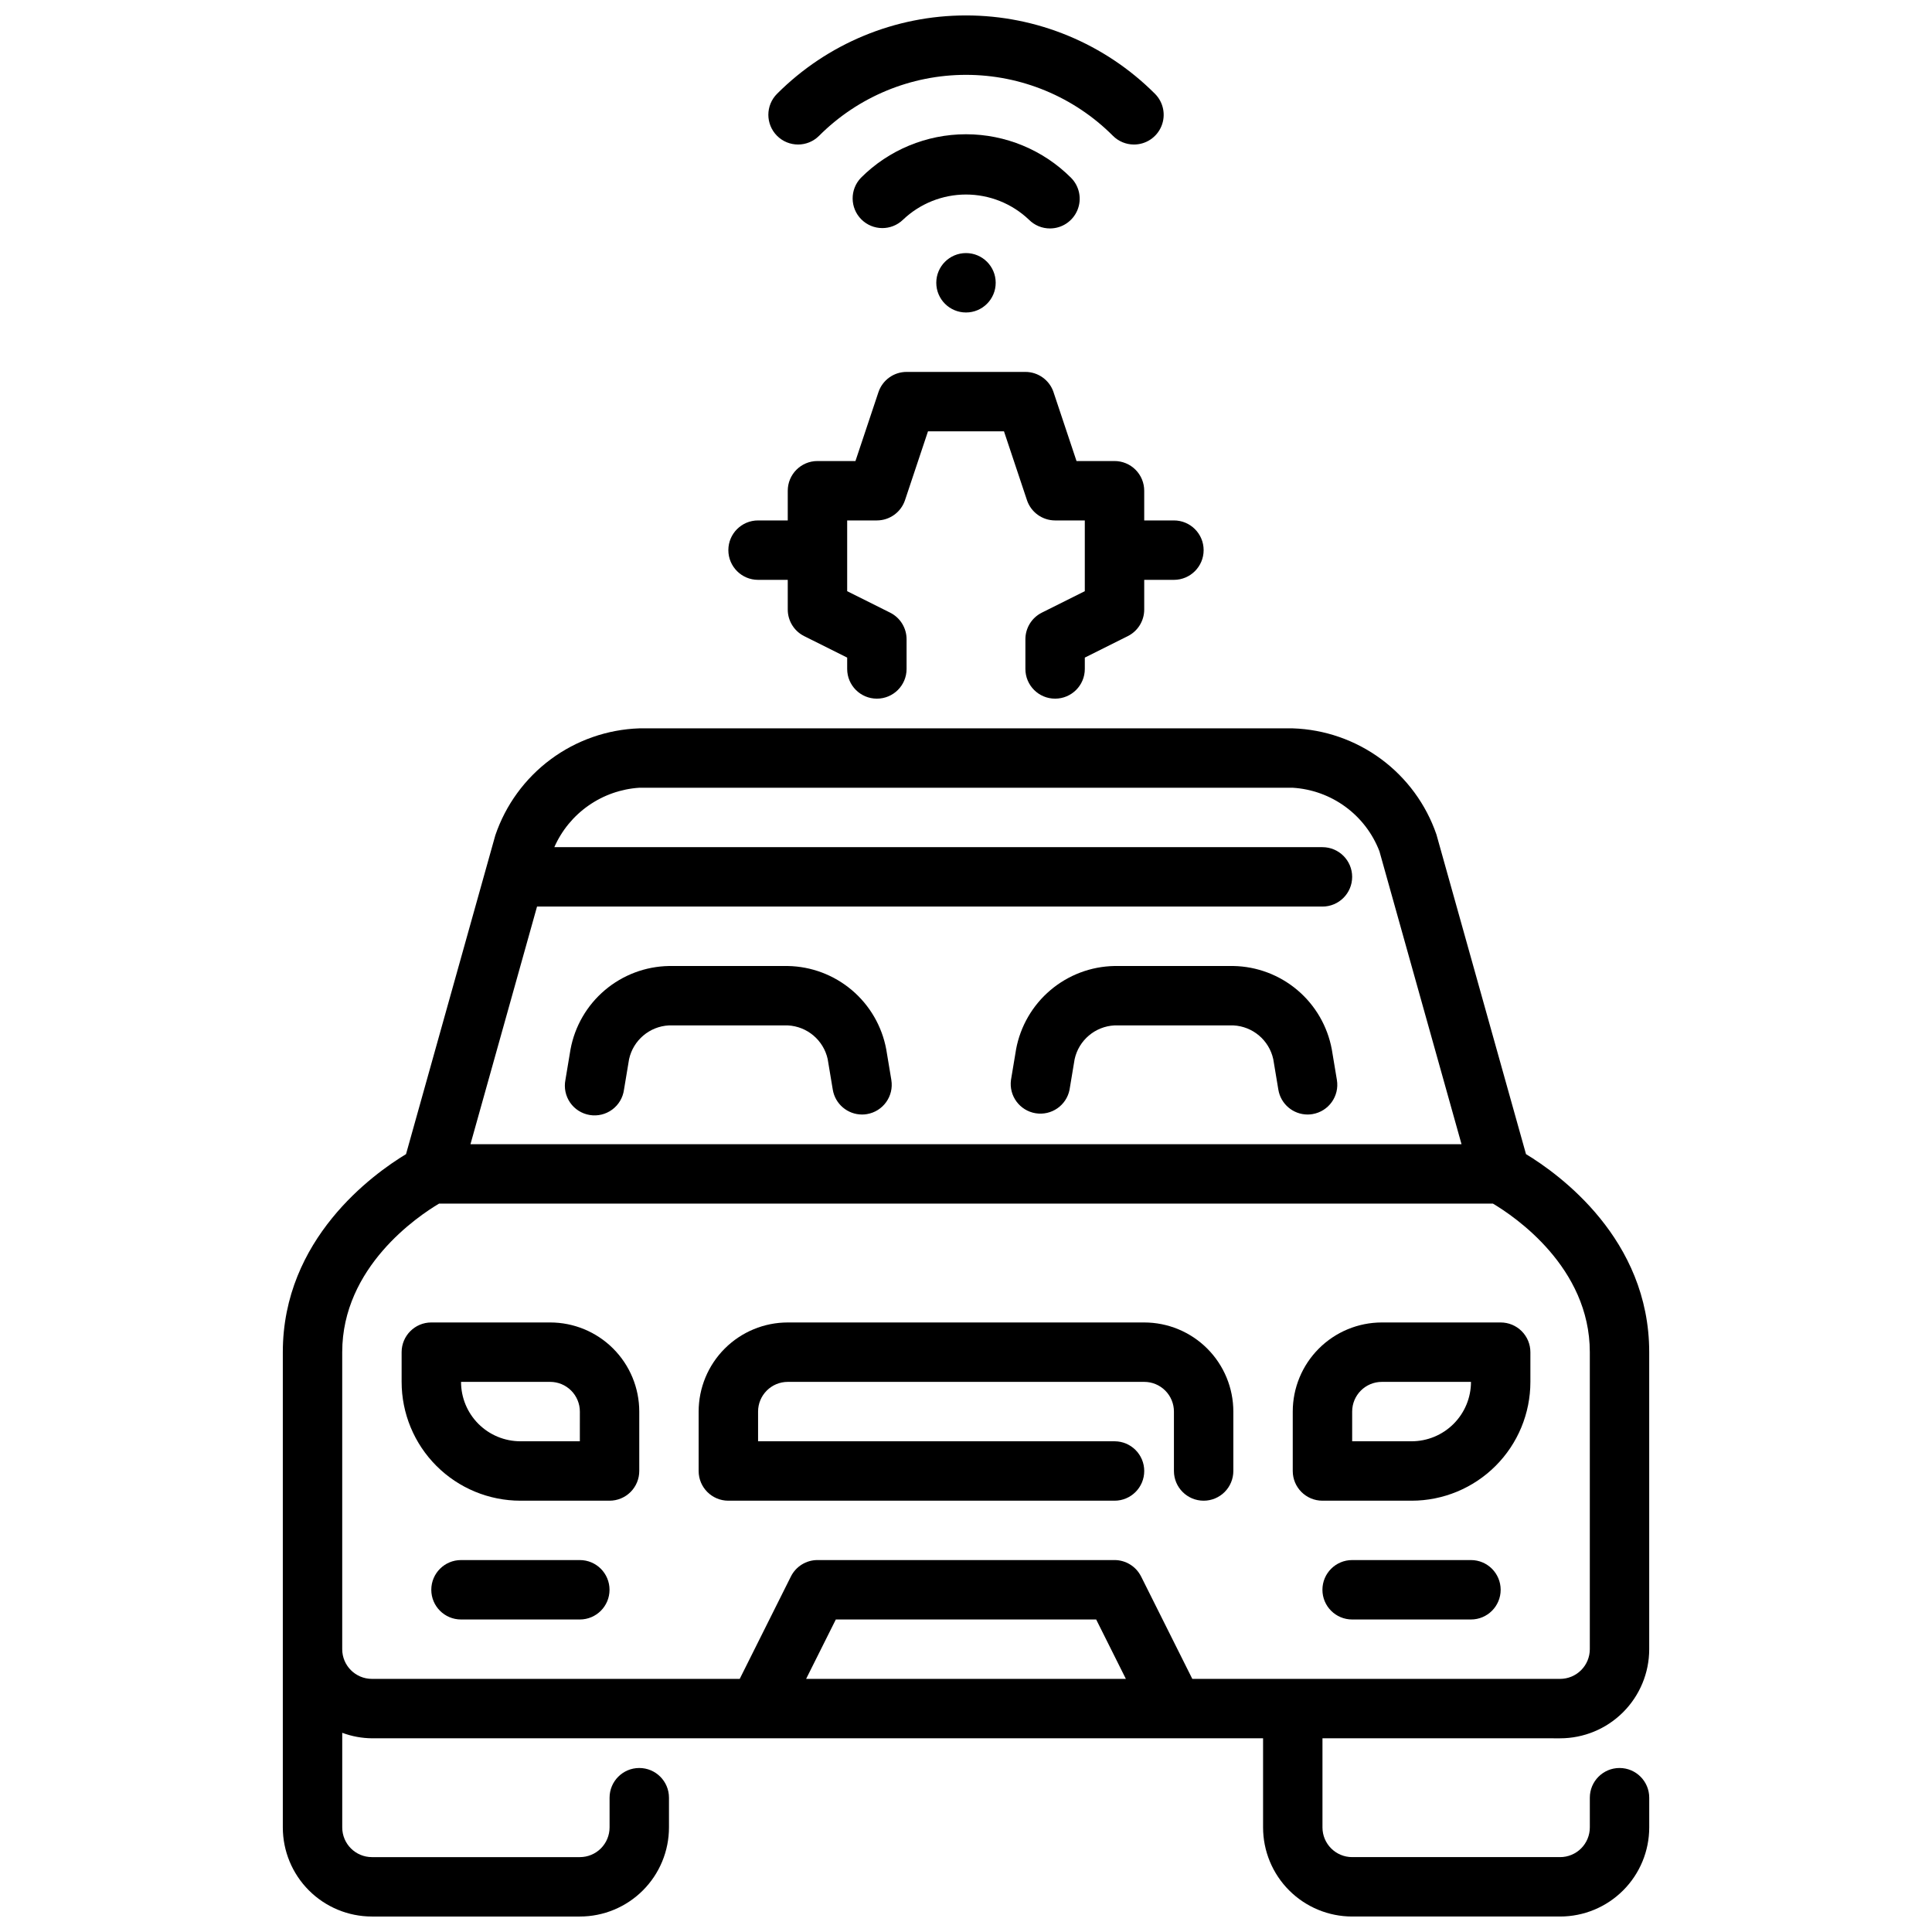 <?xml version="1.0" encoding="UTF-8"?>
<!-- Uploaded to: SVG Find, www.svgrepo.com, Generator: SVG Find Mixer Tools -->
<svg width="800px" height="800px" version="1.1" viewBox="144 144 512 512" xmlns="http://www.w3.org/2000/svg">
 <defs>
  <clipPath id="b">
   <path d="m218 337h364v314.9h-364z"/>
  </clipPath>
  <clipPath id="a">
   <path d="m347 148.09h106v34.906h-106z"/>
  </clipPath>
 </defs>
 <path d="m297.66 573.18h-31.488c-4.348 0-7.875-3.523-7.875-7.871s3.527-7.875 7.875-7.875h31.488c4.348 0 7.871 3.527 7.871 7.875s-3.523 7.871-7.871 7.871z"/>
 <path d="m533.82 573.18h-31.488c-4.348 0-7.875-3.523-7.875-7.871s3.527-7.875 7.875-7.875h31.488c4.348 0 7.871 3.527 7.871 7.875s-3.523 7.871-7.871 7.871z"/>
 <path d="m455.1 281.92h-7.871v-7.871c0-2.09-0.828-4.09-2.305-5.566-1.477-1.477-3.481-2.305-5.566-2.305h-10.07l-6.086-18.23 0.004-0.004c-1.07-3.211-4.078-5.379-7.465-5.383h-31.488c-3.387 0.004-6.391 2.172-7.461 5.383l-6.086 18.234h-10.07c-4.348 0-7.871 3.523-7.871 7.871v7.871h-7.871c-4.348 0-7.871 3.523-7.871 7.871 0 4.348 3.523 7.875 7.871 7.875h7.871v7.871c0 2.984 1.684 5.711 4.356 7.043l11.391 5.691v3.008c0 4.348 3.523 7.871 7.871 7.871 4.348 0 7.871-3.523 7.871-7.871v-7.871c0-2.984-1.684-5.711-4.352-7.047l-11.391-5.691v-18.75h7.871c3.387-0.004 6.391-2.172 7.461-5.383l6.086-18.234h20.137l6.086 18.23v0.004c1.07 3.211 4.074 5.379 7.461 5.383h7.871v18.75l-11.391 5.691h0.004c-2.672 1.336-4.356 4.062-4.356 7.047v7.871c0 4.348 3.523 7.871 7.871 7.871 4.348 0 7.875-3.523 7.875-7.871v-3.008l11.391-5.691c2.668-1.332 4.352-4.059 4.352-7.043v-7.871h7.871c4.348 0 7.875-3.527 7.875-7.875 0-4.348-3.527-7.871-7.875-7.871z"/>
 <path d="m372.45 439.36c-3.844-0.008-7.121-2.789-7.754-6.582l-1.348-8.086h0.004c-1.105-5.027-5.438-8.695-10.582-8.949h-31.488c-5.137 0.258-9.469 3.926-10.57 8.949l-1.348 8.086c-0.285 2.109-1.414 4.016-3.125 5.277-1.715 1.266-3.867 1.781-5.965 1.43-2.102-0.348-3.973-1.531-5.184-3.281-1.211-1.754-1.66-3.918-1.25-6.008l1.348-8.086c1.133-6.129 4.348-11.68 9.102-15.707 4.758-4.031 10.762-6.293 16.992-6.402h31.488c6.234 0.109 12.234 2.371 16.992 6.402 4.754 4.027 7.973 9.578 9.105 15.707l1.348 8.086h-0.004c0.711 4.285-2.184 8.34-6.469 9.055-0.426 0.074-0.859 0.109-1.293 0.109z"/>
 <path d="m490.53 439.36c-3.844-0.008-7.125-2.789-7.754-6.582l-1.348-8.086c-1.102-5.027-5.438-8.695-10.578-8.949h-31.488c-5.141 0.258-9.473 3.926-10.574 8.949l-1.348 8.086h0.004c-0.824 4.176-4.816 6.938-9.016 6.242-4.199-0.699-7.082-4.606-6.508-8.824l1.348-8.086h-0.004c1.133-6.129 4.352-11.68 9.105-15.707 4.758-4.031 10.758-6.293 16.992-6.402h31.488c6.231 0.109 12.234 2.371 16.992 6.402 4.754 4.027 7.969 9.578 9.102 15.707l1.348 8.086c0.711 4.285-2.188 8.34-6.473 9.055-0.426 0.074-0.855 0.109-1.289 0.109z"/>
 <path d="m305.54 541.7h-23.617c-8.352 0-16.359-3.316-22.266-9.223s-9.223-13.914-9.223-22.266v-7.871c0-4.348 3.523-7.875 7.871-7.875h31.488c6.266 0 12.27 2.488 16.699 6.918 4.43 4.43 6.918 10.438 6.918 16.699v15.746c0 2.086-0.828 4.09-2.305 5.566-1.477 1.477-3.481 2.305-5.566 2.305zm-39.359-31.488c0 4.176 1.656 8.18 4.609 11.133s6.957 4.609 11.133 4.609h15.742l0.004-7.871c0-2.086-0.832-4.09-2.309-5.566-1.477-1.477-3.477-2.305-5.566-2.305z"/>
 <path d="m518.08 541.7h-23.617c-4.348 0-7.871-3.523-7.871-7.871v-15.746c0-6.262 2.488-12.27 6.918-16.699 4.43-4.43 10.438-6.918 16.699-6.918h31.488c2.086 0 4.09 0.832 5.566 2.309 1.477 1.477 2.305 3.477 2.305 5.566v7.871c0 8.352-3.316 16.359-9.223 22.266s-13.914 9.223-22.266 9.223zm-15.742-15.742h15.742v-0.004c4.176 0 8.18-1.656 11.133-4.609 2.953-2.953 4.613-6.957 4.613-11.133h-23.617c-4.348 0-7.871 3.523-7.871 7.871z"/>
 <path d="m462.98 541.7c-4.348 0-7.875-3.523-7.875-7.871v-15.746c0-2.086-0.828-4.09-2.305-5.566-1.477-1.477-3.477-2.305-5.566-2.305h-94.465c-4.348 0-7.871 3.523-7.871 7.871v7.871h94.465c4.348 0 7.871 3.527 7.871 7.875 0 4.348-3.523 7.871-7.871 7.871h-102.34c-4.348 0-7.875-3.523-7.875-7.871v-15.746c0-6.262 2.488-12.27 6.918-16.699 4.43-4.43 10.438-6.918 16.699-6.918h94.465c6.262 0 12.27 2.488 16.699 6.918 4.43 4.43 6.918 10.438 6.918 16.699v15.746c0 2.086-0.832 4.09-2.305 5.566-1.477 1.477-3.481 2.305-5.566 2.305z"/>
 <g clip-path="url(#b)">
  <path d="m557.44 604.67c6.266 0 12.273-2.488 16.699-6.918 4.43-4.43 6.918-10.434 6.918-16.699v-78.719c0-29.992-23.875-47.16-32.652-52.477l-23.734-84.703c-2.75-7.996-7.863-14.965-14.66-19.992-6.801-5.023-14.969-7.863-23.418-8.141h-173.18c-8.484 0.293-16.676 3.16-23.492 8.223-6.812 5.062-11.926 12.078-14.656 20.117l-23.664 84.496c-8.777 5.312-32.652 22.484-32.652 52.477v125.95c0 6.262 2.488 12.27 6.918 16.695 4.43 4.43 10.434 6.918 16.699 6.918h55.105c6.262 0 12.27-2.488 16.695-6.918 4.43-4.426 6.918-10.434 6.918-16.695v-7.875c0-4.348-3.523-7.871-7.871-7.871s-7.871 3.523-7.871 7.871v7.875c0 2.086-0.832 4.09-2.305 5.566-1.477 1.473-3.481 2.305-5.566 2.305h-55.105c-4.348 0-7.871-3.523-7.871-7.871v-25.074c2.519 0.938 5.184 1.434 7.871 1.457h236.16v23.617c0 6.262 2.488 12.27 6.918 16.695 4.43 4.43 10.434 6.918 16.699 6.918h55.105-0.004c6.266 0 12.273-2.488 16.699-6.918 4.43-4.426 6.918-10.434 6.918-16.695v-7.875c0-4.348-3.523-7.871-7.871-7.871s-7.871 3.523-7.871 7.871v7.875c0 2.086-0.832 4.09-2.309 5.566-1.477 1.473-3.477 2.305-5.566 2.305h-55.102c-4.348 0-7.875-3.523-7.875-7.871v-23.617zm-271.12-220.42h208.14c4.348 0 7.875-3.523 7.875-7.871 0-4.348-3.527-7.871-7.875-7.871h-203.56c1.953-4.434 5.086-8.246 9.055-11.02 3.969-2.777 8.621-4.41 13.453-4.727h173.18c5.039 0.309 9.883 2.055 13.957 5.039 4.074 2.981 7.203 7.074 9.016 11.785l21.758 77.641h-262.64zm71.312 204.67 7.871-15.742h68.992l7.871 15.742zm102.34 0-13.57-27.137-0.004 0.004c-1.332-2.668-4.055-4.352-7.035-4.356h-78.723c-2.981 0-5.711 1.688-7.043 4.356l-13.562 27.133h-97.473c-4.348 0-7.871-3.523-7.871-7.871v-78.719c0-22.523 20.004-36 25.664-39.359h279.29c5.691 3.379 25.672 16.855 25.672 39.359v78.719c0 2.09-0.832 4.09-2.309 5.566-1.477 1.477-3.477 2.305-5.566 2.305z"/>
 </g>
 <g clip-path="url(#a)">
  <path d="m444.51 182.3c-2.09 0-4.09-0.828-5.566-2.305-10.32-10.348-24.332-16.16-38.941-16.16-14.613 0-28.625 5.812-38.945 16.16-3.074 3.074-8.059 3.07-11.133-0.004-3.074-3.078-3.074-8.062 0.004-11.137 13.27-13.293 31.285-20.766 50.074-20.766 18.785 0 36.801 7.473 50.074 20.766 2.254 2.25 2.93 5.641 1.711 8.586-1.219 2.945-4.09 4.863-7.277 4.859z"/>
 </g>
 <path d="m422.26 204.54c-2.09 0.008-4.094-0.824-5.566-2.305-4.5-4.289-10.48-6.684-16.695-6.684-6.219 0-12.199 2.394-16.699 6.684-3.086 2.984-7.996 2.941-11.035-0.098-3.035-3.035-3.078-7.945-0.094-11.035 7.379-7.379 17.391-11.523 27.828-11.523 10.434 0 20.445 4.144 27.824 11.523 2.254 2.254 2.926 5.637 1.707 8.578s-4.086 4.859-7.269 4.859z"/>
 <path d="m407.87 218.94c0 4.348-3.523 7.871-7.871 7.871s-7.875-3.523-7.875-7.871 3.527-7.871 7.875-7.871 7.871 3.523 7.871 7.871"/>
</svg>